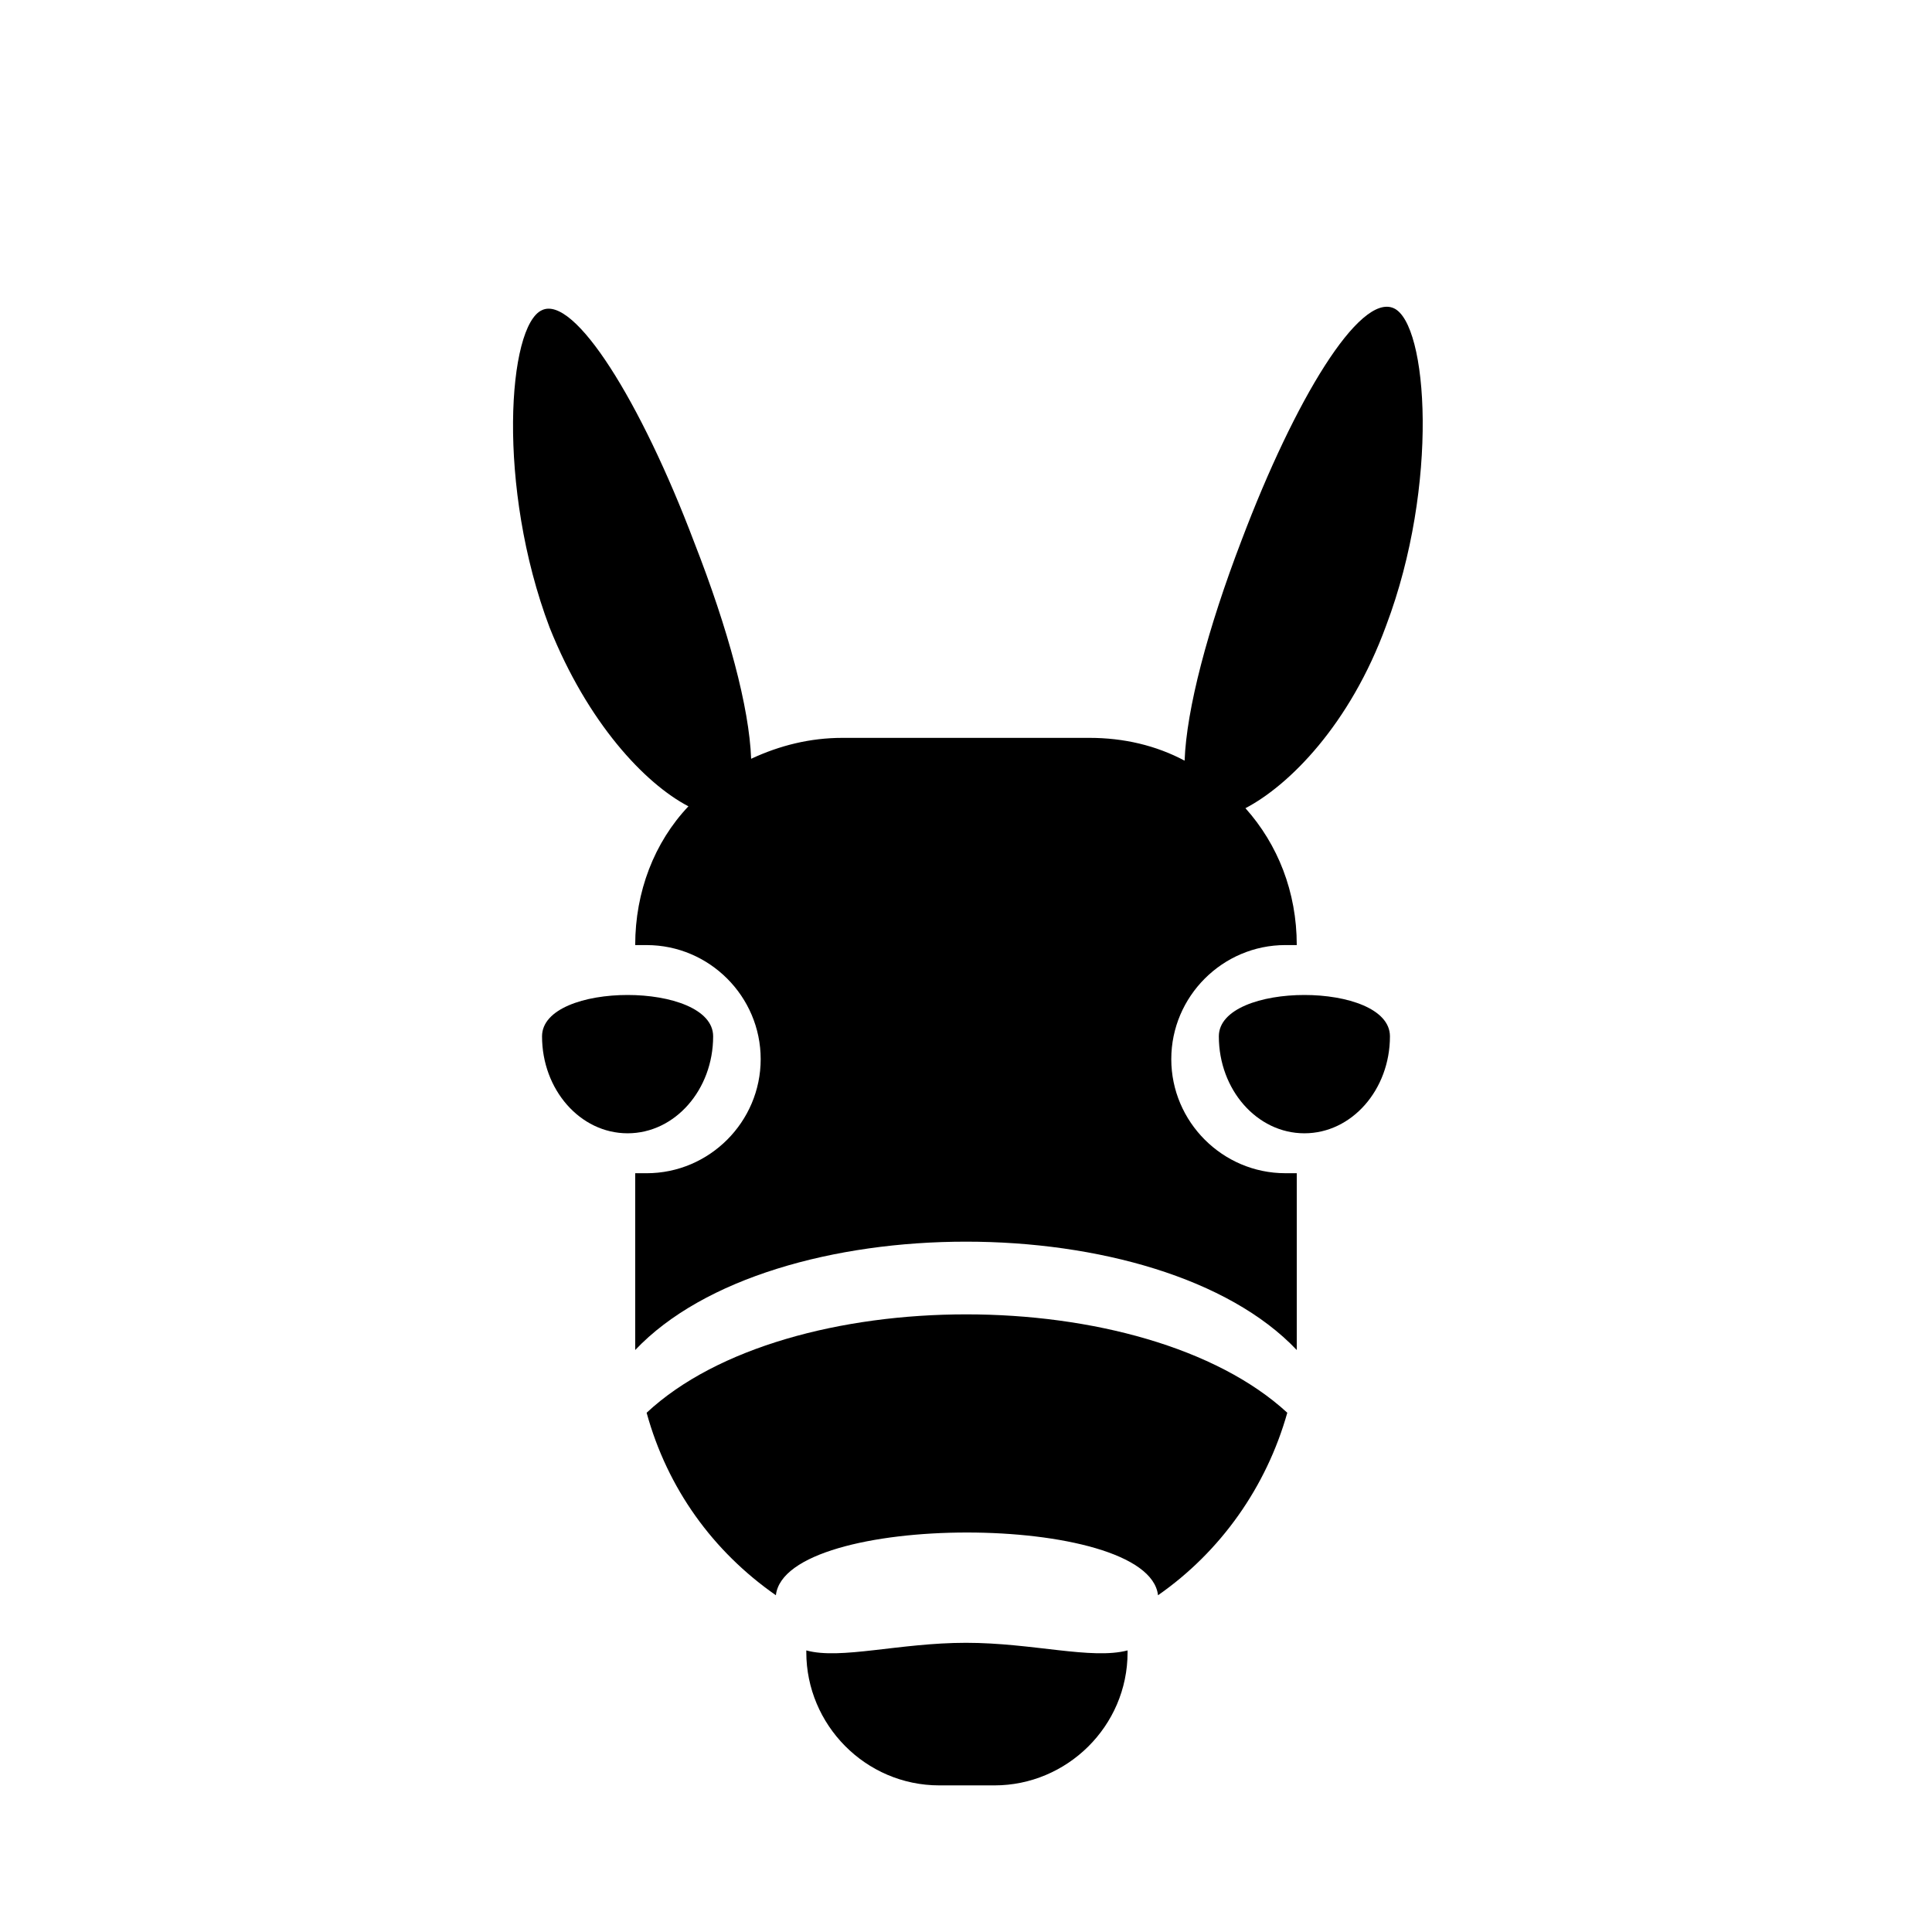 <?xml version="1.0" encoding="UTF-8"?>
<!-- Uploaded to: SVG Find, www.svgrepo.com, Generator: SVG Find Mixer Tools -->
<svg fill="#000000" width="800px" height="800px" version="1.1" viewBox="144 144 512 512" xmlns="http://www.w3.org/2000/svg">
 <g>
  <path d="m326.44 357.68c-9.07 9.574-14.105 22.672-14.105 36.777h3.023c16.625 0 30.23 13.602 30.23 30.23 0 16.625-13.602 30.23-30.23 30.23h-3.023v40.805 6.047c36.273-38.289 139.05-38.289 175.32 0v-6.047-40.809h-3.023c-16.625 0-30.23-13.602-30.23-30.23 0-16.625 13.602-30.23 30.23-30.23h3.023c0-14.105-5.039-26.703-13.602-36.273 11.586-6.047 27.711-22.168 37.281-48.367 14.105-37.281 11.082-80.105 2.016-84.137-9.07-4.031-26.199 24.184-40.305 61.465-9.07 23.68-14.609 44.84-15.113 58.441-7.559-4.027-16.121-6.039-25.191-6.039h-65.496c-8.566 0-16.625 2.016-24.184 5.543-0.504-13.602-6.047-34.258-15.113-57.434-14.105-37.281-31.738-65.496-40.305-61.465-9.07 4.031-12.09 46.855 2.016 84.137 10.078 25.188 25.191 41.309 36.777 47.355z"/>
  <path d="m400 579.36c-17.633 0-33.25 4.535-42.32 2.016v0.504c0 19.145 15.617 35.266 35.266 35.266h14.609c19.145 0 35.266-15.617 35.266-35.266v-0.504c-9.57 2.519-25.188-2.016-42.82-2.016z"/>
  <path d="m315.36 518.39c5.543 20.152 17.633 36.777 34.258 48.367 2.519-22.168 98.746-22.168 101.27 0 16.625-11.586 28.719-28.719 34.258-48.367-37.785-34.762-132.5-34.762-169.78 0z"/>
  <path d="m332.99 418.64c0 14.105-10.078 25.695-22.672 25.695s-22.672-11.586-22.672-25.695c0-14.613 45.344-14.613 45.344 0z"/>
  <path d="m512.35 418.64c0 14.105-10.078 25.695-22.672 25.695s-22.672-11.586-22.672-25.695c0-14.613 45.344-14.613 45.344 0z"/>
 </g>
</svg>